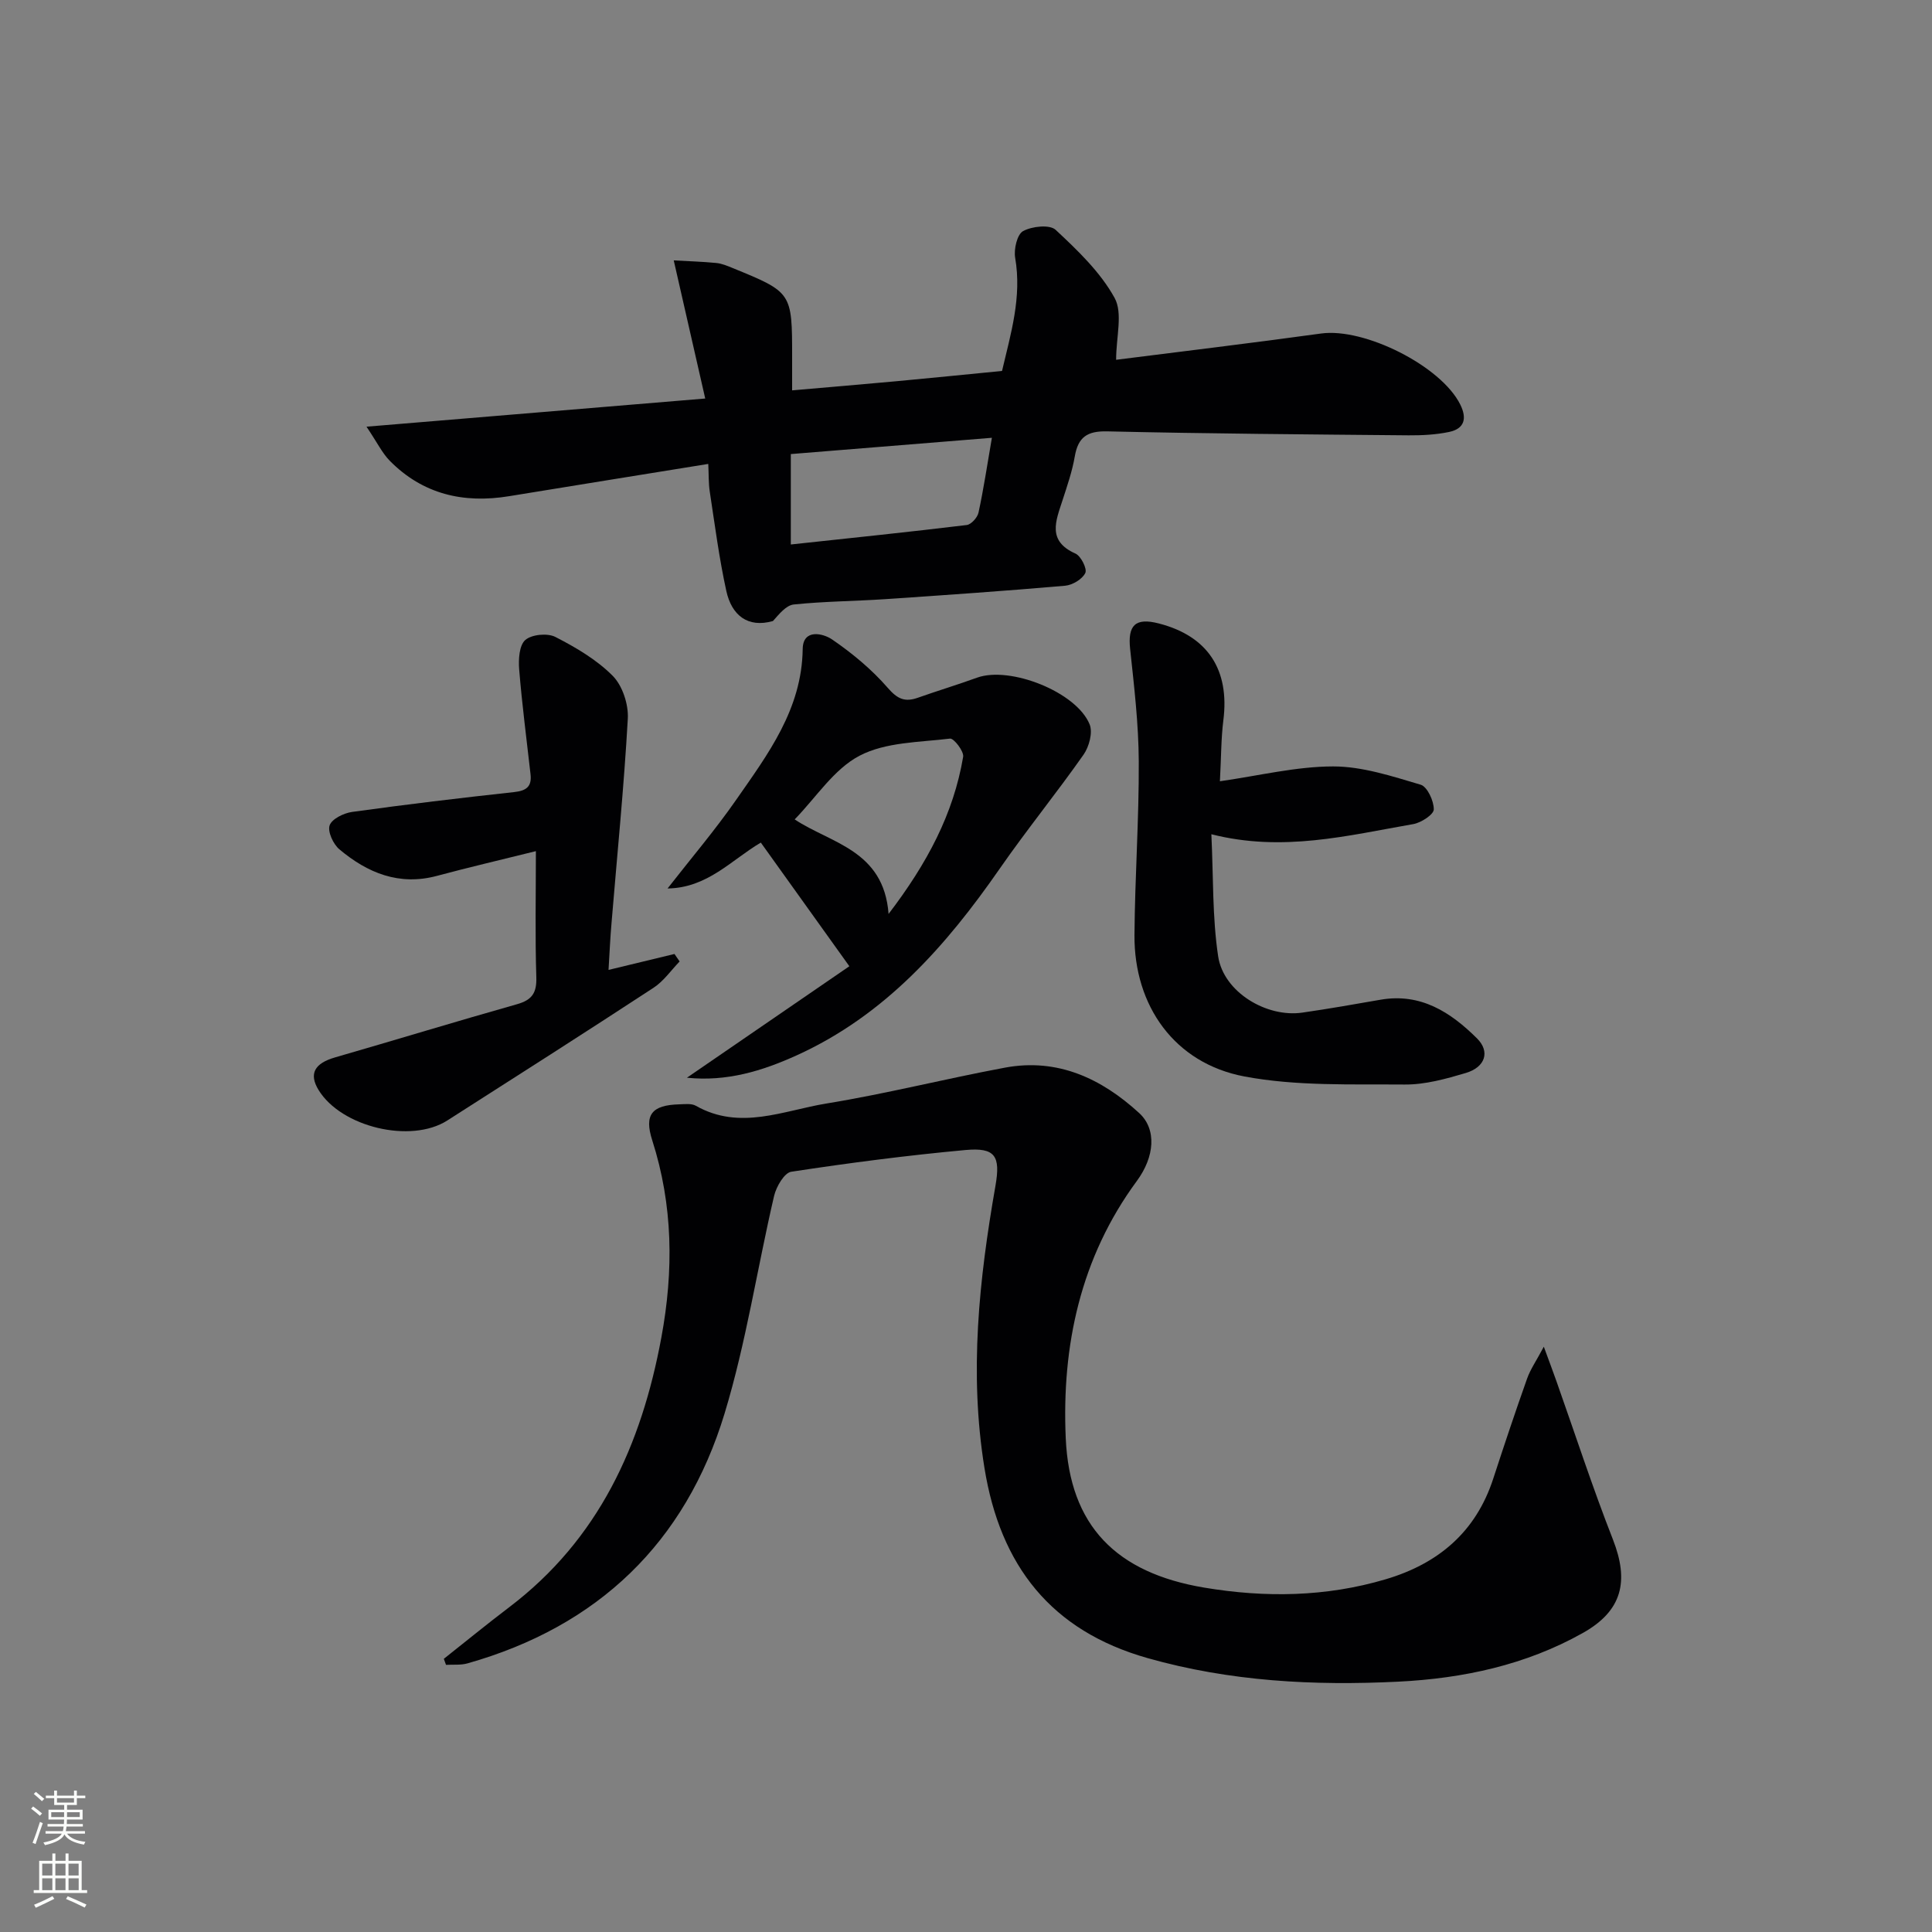 <svg enable-background="new 0 0 400 400" viewBox="0 0 400 400" xmlns="http://www.w3.org/2000/svg"><rect x="0" y="0" width="400" height="400" fill="#808080" stroke="none"/><g fill="#010103"><path d="m91.89 343.44c4.49-3.55 8.92-7.18 13.48-10.64 18.6-14.09 27.43-33.58 31.56-55.9 2.56-13.83 2.42-27.35-1.89-40.81-1.71-5.32-.08-7.29 5.58-7.45 1.16-.03 2.54-.22 3.45.3 9.12 5.18 18.14.98 27.03-.47 12.4-2.02 24.63-5.13 36.99-7.43 10.87-2.02 19.95 2.25 27.75 9.39 3.68 3.36 3.22 9.07-.47 14.08-11.69 15.87-15.57 34.15-14.72 53.24.8 18.19 10.48 27.9 28.68 30.95 12.6 2.11 25.17 1.94 37.53-1.72 10.89-3.22 18.69-9.76 22.3-20.84 2.26-6.93 4.57-13.85 7.01-20.72.68-1.92 1.9-3.66 3.46-6.6 1.17 3.2 1.92 5.17 2.62 7.16 3.87 10.93 7.46 21.97 11.69 32.76 3.38 8.63 1.95 14.76-6.23 19.35-11.82 6.64-24.79 9.41-38.2 10.08-17.52.87-34.88-.05-51.89-4.87-20.03-5.67-30.53-19.15-33.8-39.38-3.19-19.7-1.11-39.05 2.28-58.42 1.08-6.19-.07-7.96-6.21-7.4-12.07 1.11-24.1 2.67-36.08 4.5-1.43.22-3.09 3.09-3.54 4.99-3.5 15.01-5.79 30.37-10.26 45.08-8.12 26.72-26.19 44.07-53.24 51.72-1.39.39-2.95.21-4.43.3-.16-.42-.3-.83-.45-1.25z"/><path d="m231.08 74.49c13.54-1.72 28.01-3.45 42.44-5.44 8.97-1.24 24.85 6.72 28.81 14.7 1.44 2.9.87 5.01-2.3 5.68-2.73.57-5.59.72-8.39.7-20.8-.19-41.61-.34-62.4-.82-4.17-.1-6.03 1.2-6.72 5.2-.53 3.09-1.58 6.11-2.55 9.11-1.37 4.23-3.21 8.37 2.69 10.99 1.14.51 2.46 3.16 2.04 4.02-.62 1.29-2.66 2.51-4.19 2.64-12.4 1.08-24.83 1.94-37.25 2.78-6.3.42-12.64.45-18.91 1.1-1.61.17-3.04 2-4.32 3.43-5.25 1.49-8.55-1.23-9.65-6.21-1.49-6.78-2.38-13.7-3.43-20.58-.27-1.75-.2-3.56-.31-5.74-14.09 2.28-27.66 4.46-41.23 6.68-9.44 1.55-17.88-.39-24.73-7.35-1.55-1.58-2.55-3.7-4.8-7.04 24.11-2 46.78-3.89 70.13-5.83-2.17-9.53-4.24-18.61-6.52-28.6 3.12.18 5.98.26 8.82.54 1.13.11 2.25.58 3.32 1.02 12.37 5.05 12.37 5.06 12.37 18.47v6.88c7.59-.66 14.64-1.25 21.69-1.9 7.11-.66 14.22-1.38 21.77-2.12 1.81-7.72 4.13-15.26 2.72-23.42-.31-1.79.41-4.88 1.65-5.54 1.84-1 5.5-1.39 6.72-.26 4.55 4.24 9.26 8.74 12.21 14.09 1.75 3.17.32 8.09.32 12.82zm-25.72 16.15c-14.5 1.17-28.12 2.28-41.63 3.37v18.72c12.43-1.34 24.44-2.58 36.42-4.03.93-.11 2.22-1.55 2.44-2.57 1.05-4.84 1.78-9.75 2.77-15.49z"/><path d="m142.22 223.13c11.57-7.94 22.71-15.58 33.63-23.08-6.66-9.3-12.5-17.46-18.33-25.6-6.1 3.59-11.02 9.38-19.31 9.5 4.75-6.09 9.77-11.99 14.18-18.32 6.59-9.47 13.63-18.77 13.8-31.26.06-4.26 4.23-3.24 6.07-1.99 4.19 2.87 8.22 6.21 11.54 10.03 2.01 2.32 3.54 3 6.23 2.05 4.07-1.44 8.21-2.69 12.27-4.16 6.8-2.45 20.57 2.95 23.3 9.68.68 1.68-.11 4.62-1.26 6.26-5.61 7.99-11.79 15.59-17.36 23.61-11.14 16.05-23.79 30.37-42.04 38.65-7.16 3.25-14.5 5.48-22.72 4.63zm22.31-53.48c7.47 4.97 18.44 6.32 19.44 19.57 8-10.48 13.44-20.72 15.44-32.53.19-1.14-1.93-3.87-2.72-3.77-6.34.77-13.31.71-18.72 3.54-5.3 2.76-8.99 8.62-13.44 13.19z"/><path d="m252.57 161.75c8.14-1.16 15.78-3.06 23.42-3.07 6.06-.01 12.21 2.03 18.13 3.78 1.39.41 2.75 3.36 2.73 5.12-.01 1.06-2.61 2.75-4.24 3.04-13.53 2.35-27.03 5.86-41.81 2.1.43 8.84.18 17.18 1.41 25.3 1.12 7.37 10 12.71 17.43 11.63 5.41-.78 10.8-1.73 16.19-2.67 8.32-1.44 14.51 2.59 19.97 8.01 2.75 2.73 1.73 5.95-2.32 7.16-4.11 1.22-8.44 2.43-12.67 2.39-11.08-.09-22.39.36-33.17-1.67-14.44-2.72-22.87-14.61-22.76-29.3.09-11.98.95-23.95.89-35.92-.04-7.77-.96-15.56-1.79-23.3-.52-4.89 1.06-6.52 5.9-5.28 10.17 2.6 14.74 9.59 13.4 20.08-.47 3.73-.44 7.54-.71 12.6z"/><path d="m125.99 200.81c5.11-1.24 9.38-2.27 13.65-3.3.36.52.71 1.03 1.07 1.55-1.78 1.84-3.3 4.07-5.39 5.44-14.17 9.27-28.45 18.38-42.72 27.49-7.55 4.82-21.94 1.36-26.64-6.31-2.05-3.35-.86-5.52 3.39-6.75 12.58-3.63 25.1-7.46 37.7-11.02 3.1-.88 4.09-2.34 3.99-5.58-.27-8.45-.09-16.92-.09-26.11-7.44 1.85-13.98 3.37-20.45 5.11-7.86 2.12-14.42-.6-20.24-5.49-1.27-1.07-2.47-3.67-2.01-4.97.47-1.33 2.93-2.53 4.65-2.77 11.17-1.55 22.36-2.89 33.57-4.11 2.54-.28 3.66-1.16 3.37-3.69-.81-7.23-1.76-14.44-2.35-21.69-.17-2.06 0-4.99 1.26-6.1 1.32-1.16 4.59-1.48 6.23-.64 4.25 2.18 8.56 4.71 11.88 8.06 2.03 2.05 3.29 5.93 3.12 8.88-.79 14.08-2.2 28.12-3.36 42.17-.28 3.13-.41 6.27-.63 9.83z"/></g><path d="m6.44 374.46.42-.45c.65.47 1.27.95 1.85 1.44l-.45.49c-.65-.56-1.25-1.06-1.82-1.48m.93 7.33-.63-.26c.55-1.36 1.05-2.8 1.53-4.33.19.1.38.19.59.27-.47 1.29-.96 2.73-1.49 4.32m-.38-10.38.44-.42c.43.34 1.01.82 1.74 1.44l-.49.49c-.53-.51-1.09-1.01-1.69-1.51m2.5.35h1.72v-1.04h.59v1.04h3.52v-1.04h.59v1.04h1.75v.53h-1.75v1.42h-2.03v.97h3.22v2.03h-3.24c0 .35-.01.66-.03.93h3.32v.53h-3.37c-.03.27-.08.58-.15.94h3.96v.53h-3.71c.67.92 1.93 1.48 3.79 1.68-.13.24-.23.44-.29.59-2.13-.38-3.48-1.08-4.04-2.12-.43.97-1.77 1.72-4.03 2.23-.09-.19-.2-.37-.33-.55 2.1-.42 3.37-1.03 3.81-1.83h-3.36v-.53h3.58c.08-.29.13-.61.16-.94h-3.33v-.53h3.39c.02-.27.04-.58.04-.93h-3.23v-2.03h3.25v-.97h-2.07v-1.42h-1.73zm1.12 3.44v1h2.65c.01-.3.02-.44.01-.4v-.25-.35zm1.19-2h3.52v-.91h-3.52zm4.71 2h-2.63v.59c0 .15-.01.28-.01.4h2.64z" fill="#fbfcfa"/><path d="m13.56 383.74h.63v1.52h2.72v6.07h1.13v.6h-11.06v-.6h1.13v-6.07h2.73v-1.52h.63v1.52h2.1v-1.52zm-2.69 8.83.38.56c-1.24.63-2.53 1.25-3.85 1.85-.1-.21-.21-.42-.34-.63 1.37-.55 2.63-1.15 3.81-1.78m-2.13-4.27h2.1v-2.45h-2.1zm0 3.04h2.1v-2.46h-2.1zm2.72-3.04h2.1v-2.45h-2.1zm0 3.04h2.1v-2.46h-2.1zm6.07 3.6c-1.41-.71-2.7-1.3-3.86-1.78l.35-.56c1.45.62 2.75 1.19 3.88 1.72zm-1.25-9.09h-2.1v2.45h2.1zm-2.09 5.49h2.1v-2.46h-2.1z" fill="#fbfcfa"/></svg>